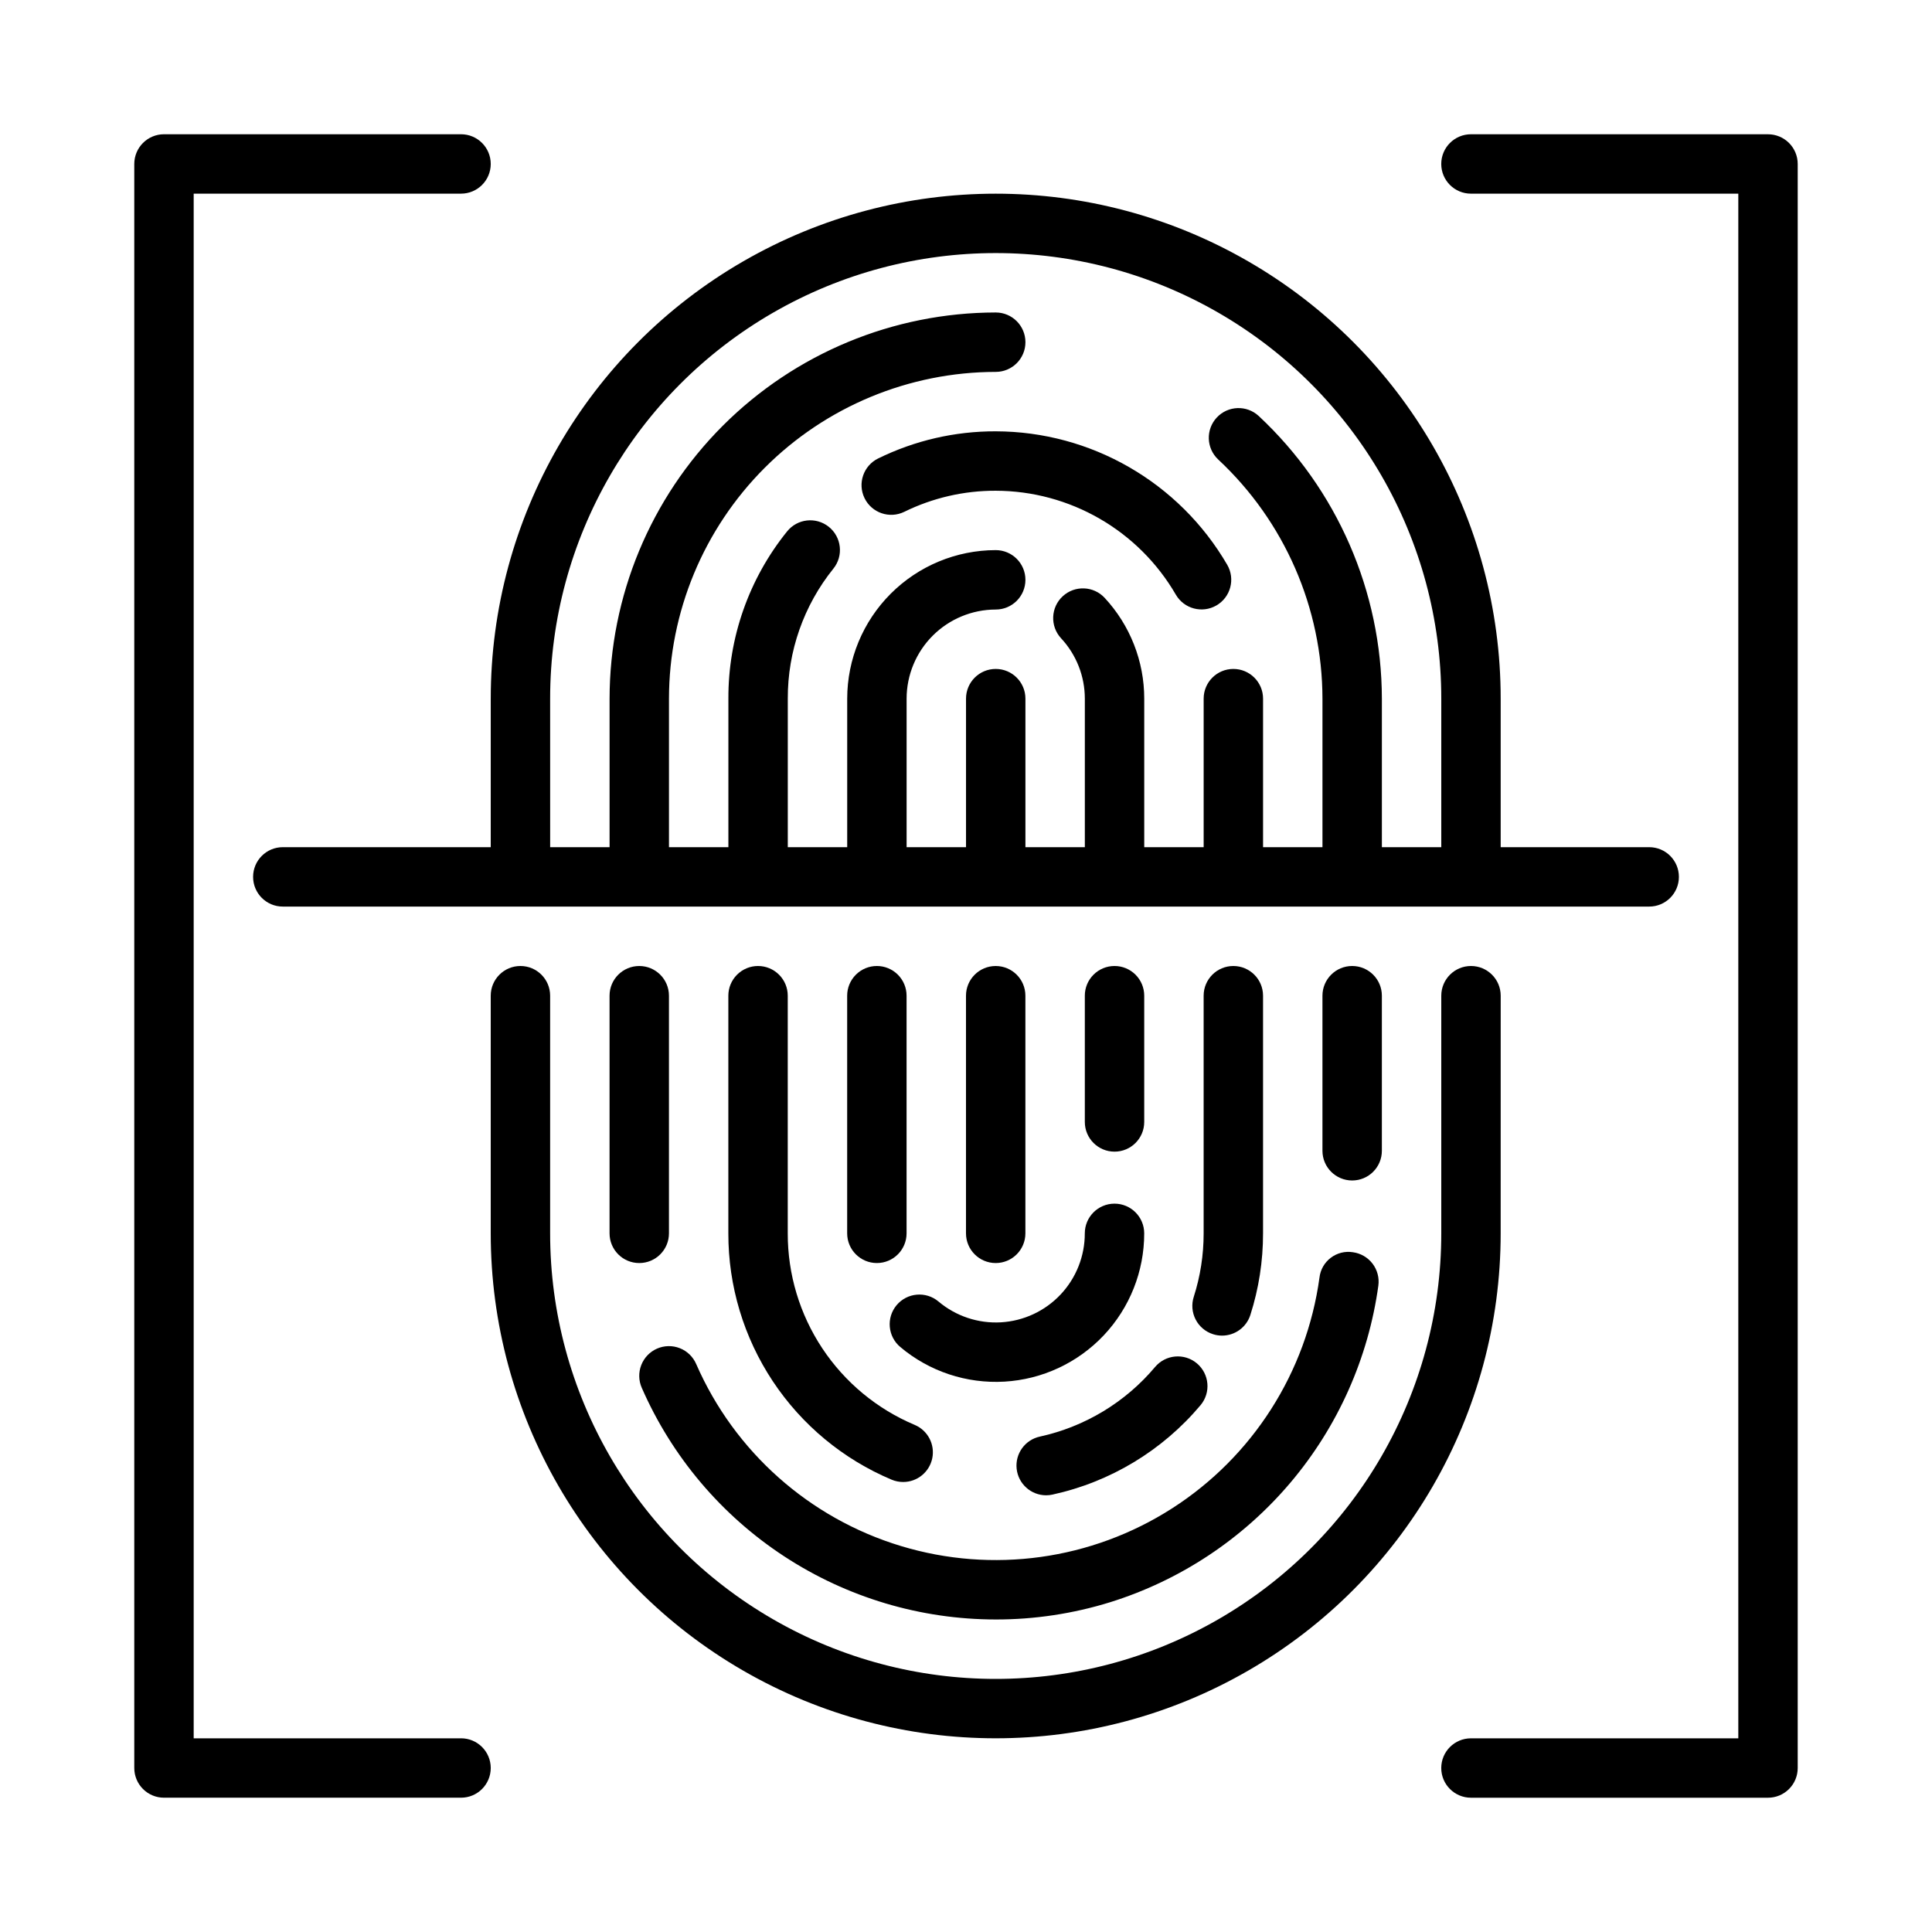 <?xml version="1.0" encoding="UTF-8"?>
<!-- Uploaded to: SVG Find, www.svgrepo.com, Generator: SVG Find Mixer Tools -->
<svg fill="#000000" width="800px" height="800px" version="1.1" viewBox="144 144 512 512" xmlns="http://www.w3.org/2000/svg">
 <g>
  <path d="m266.18 604.67h-70.852v-409.35h70.852c4.348 0 7.871-3.523 7.871-7.871s-3.523-7.871-7.871-7.871h-78.723c-2.086 0-4.09 0.828-5.566 2.305-1.477 1.477-2.305 3.481-2.305 5.566v425.09c0 2.09 0.828 4.09 2.305 5.566 1.477 1.477 3.481 2.309 5.566 2.305h78.723c4.348 0 7.871-3.523 7.871-7.871 0-4.348-3.523-7.871-7.871-7.871z"/>
  <path d="m612.54 179.58h-78.719c-4.348 0-7.875 3.523-7.875 7.871s3.527 7.871 7.875 7.871h70.848v409.35h-70.848c-4.348 0-7.875 3.523-7.875 7.871 0 4.348 3.527 7.871 7.875 7.871h78.719c2.09 0.004 4.09-0.828 5.566-2.305s2.309-3.477 2.305-5.566v-425.09c0.004-2.086-0.828-4.09-2.305-5.566-1.477-1.477-3.477-2.305-5.566-2.305z"/>
  <path d="m541.7 407.87c0-4.348-3.523-7.871-7.871-7.871-4.348 0-7.875 3.523-7.875 7.871v62.977c0 42.184-22.504 81.168-59.039 102.26-36.535 21.094-81.547 21.094-118.08 0-36.535-21.09-59.043-60.074-59.043-102.26v-62.977c0-4.348-3.523-7.871-7.871-7.871-4.348 0-7.871 3.523-7.871 7.871v62.977c0 47.809 25.508 91.988 66.91 115.89 41.406 23.906 92.422 23.906 133.82 0 41.406-23.906 66.914-68.086 66.914-115.89z"/>
  <path d="m274.05 368.51h-55.105c-4.348 0-7.871 3.523-7.871 7.871 0 4.348 3.523 7.871 7.871 7.871h362.11c4.348 0 7.871-3.523 7.871-7.871 0-4.348-3.523-7.871-7.871-7.871h-39.359v-39.363c0-47.809-25.508-91.988-66.914-115.89-41.402-23.906-92.418-23.906-133.82 0-41.402 23.906-66.91 68.086-66.91 115.89zm15.742-39.359v-0.004c0-42.184 22.508-81.164 59.043-102.26 36.531-21.094 81.543-21.094 118.08 0s59.039 60.074 59.039 102.26v39.363h-15.742v-39.363c-0.059-28.406-11.875-55.52-32.641-74.906-3.188-2.949-8.16-2.762-11.117 0.414-2.957 3.18-2.785 8.152 0.383 11.117 17.582 16.395 27.582 39.34 27.629 63.375v39.363h-15.742v-39.363c0-4.348-3.523-7.871-7.871-7.871s-7.871 3.523-7.871 7.871v39.363h-15.746v-39.363c0-9.906-3.746-19.445-10.484-26.703-2.957-3.188-7.934-3.375-11.125-0.422-3.188 2.949-3.383 7.926-0.438 11.121 4.051 4.348 6.301 10.066 6.305 16.004v39.363h-15.746v-39.363c0-4.348-3.523-7.871-7.871-7.871s-7.871 3.523-7.871 7.871v39.363h-15.746v-39.363c0.008-6.258 2.496-12.262 6.926-16.691 4.426-4.426 10.43-6.914 16.691-6.922 4.348 0 7.871-3.523 7.871-7.871 0-4.348-3.523-7.875-7.871-7.875-10.438 0.012-20.441 4.164-27.82 11.543-7.379 7.379-11.531 17.383-11.539 27.816v39.363h-15.746v-39.363c-0.047-12.535 4.223-24.707 12.094-34.469 2.715-3.391 2.168-8.344-1.223-11.062s-8.344-2.172-11.062 1.223c-10.121 12.543-15.613 28.191-15.551 44.309v39.363h-15.746v-39.363c0.027-22.957 9.16-44.965 25.395-61.199 16.23-16.23 38.242-25.363 61.199-25.391 4.348 0 7.871-3.523 7.871-7.871s-3.523-7.875-7.871-7.875c-27.133 0.031-53.145 10.824-72.328 30.008-19.184 19.188-29.977 45.199-30.008 72.328v39.363h-15.746z"/>
  <path d="m321.28 470.85v-62.977c0-4.348-3.523-7.871-7.871-7.871s-7.871 3.523-7.871 7.871v62.977c0 4.348 3.523 7.871 7.871 7.871s7.871-3.523 7.871-7.871z"/>
  <path d="m407.87 573.18c10.289 0.012 20.523-1.535 30.352-4.582 18.578-5.805 35.125-16.773 47.707-31.625 12.582-14.855 20.68-32.98 23.348-52.262 0.281-2.066-0.273-4.164-1.535-5.824-1.266-1.66-3.141-2.75-5.207-3.031-2.078-0.332-4.199 0.199-5.871 1.473-1.676 1.27-2.758 3.172-2.992 5.262-3.445 25.117-17.719 47.465-39.062 61.148-21.344 13.684-47.613 17.328-71.875 9.969-24.262-7.356-44.082-24.977-54.23-48.207-0.828-1.926-2.387-3.441-4.336-4.211s-4.125-0.73-6.043 0.109c-1.922 0.84-3.426 2.41-4.184 4.363-0.758 1.949-0.707 4.125 0.141 6.039 7.981 18.238 21.098 33.758 37.754 44.656 16.656 10.902 36.129 16.711 56.035 16.723z"/>
  <path d="m510.21 407.87c0-4.348-3.523-7.871-7.871-7.871-4.348 0-7.875 3.523-7.875 7.871v41.098c0 4.348 3.527 7.871 7.875 7.871 4.348 0 7.871-3.523 7.871-7.871z"/>
  <path d="m344.89 400c-2.09-0.004-4.09 0.828-5.566 2.305-1.477 1.477-2.309 3.477-2.305 5.566v62.977c-0.023 13.934 4.074 27.562 11.773 39.18 7.699 11.613 18.656 20.695 31.5 26.102 0.969 0.406 2.008 0.613 3.059 0.613 3.746 0 6.969-2.641 7.715-6.312 0.742-3.672-1.207-7.356-4.656-8.816-9.988-4.203-18.508-11.266-24.496-20.297s-9.172-19.633-9.152-30.469v-62.977c0.004-2.09-0.828-4.09-2.305-5.566-1.477-1.477-3.477-2.309-5.566-2.305z"/>
  <path d="m450.1 506.27c-7.859 9.344-18.586 15.824-30.512 18.438-3.934 0.844-6.594 4.523-6.168 8.52 0.426 4 3.801 7.035 7.82 7.039 0.562 0 1.121-0.062 1.668-0.184 15.344-3.344 29.145-11.676 39.246-23.695 2.793-3.328 2.359-8.289-0.969-11.086-3.328-2.793-8.289-2.359-11.086 0.969z"/>
  <path d="m465.45 497.57c0.777 0.254 1.59 0.383 2.406 0.383 3.418 0 6.449-2.203 7.496-5.457 2.242-7 3.375-14.301 3.367-21.648v-62.977c0-4.348-3.523-7.871-7.871-7.871s-7.871 3.523-7.871 7.871v62.977c0.008 5.707-0.875 11.383-2.617 16.82-0.641 1.988-0.465 4.148 0.492 6.008 0.953 1.855 2.609 3.258 4.598 3.894z"/>
  <path d="m376.71 265.5c-3.894 1.918-5.5 6.625-3.594 10.523 1.906 3.898 6.606 5.516 10.512 3.621 7.543-3.707 15.84-5.621 24.246-5.594 19.676 0.039 37.848 10.523 47.73 27.535 2.184 3.762 7.004 5.043 10.766 2.859 3.758-2.184 5.039-7 2.859-10.762-12.715-21.859-36.07-35.324-61.355-35.379-10.805-0.031-21.469 2.434-31.164 7.195z"/>
  <path d="m376.38 400c-2.09-0.004-4.09 0.828-5.566 2.305-1.477 1.477-2.309 3.477-2.305 5.566v62.977c0 4.348 3.523 7.871 7.871 7.871 4.348 0 7.871-3.523 7.871-7.871v-62.977c0-2.09-0.828-4.09-2.305-5.566-1.477-1.477-3.481-2.309-5.566-2.305z"/>
  <path d="m381.62 489.87c-2.797 3.328-2.367 8.297 0.961 11.098 7.684 6.473 17.551 9.754 27.582 9.18 10.027-0.578 19.453-4.973 26.348-12.277 6.891-7.309 10.727-16.977 10.715-27.02 0-4.348-3.523-7.871-7.871-7.871s-7.871 3.523-7.871 7.871c0.008 6.023-2.289 11.828-6.422 16.211-4.133 4.387-9.789 7.019-15.805 7.367-6.016 0.344-11.938-1.629-16.543-5.512-3.328-2.797-8.293-2.371-11.094 0.953z"/>
  <path d="m439.36 400c-2.09-0.004-4.094 0.828-5.57 2.305-1.477 1.477-2.305 3.477-2.301 5.566v33.457c0 4.348 3.523 7.871 7.871 7.871s7.871-3.523 7.871-7.871v-33.457c0-2.09-0.828-4.09-2.305-5.566-1.477-1.477-3.481-2.309-5.566-2.305z"/>
  <path d="m415.74 470.85v-62.977c0-4.348-3.523-7.871-7.871-7.871s-7.871 3.523-7.871 7.871v62.977c0 4.348 3.523 7.871 7.871 7.871s7.871-3.523 7.871-7.871z"/>
 </g>
</svg>
